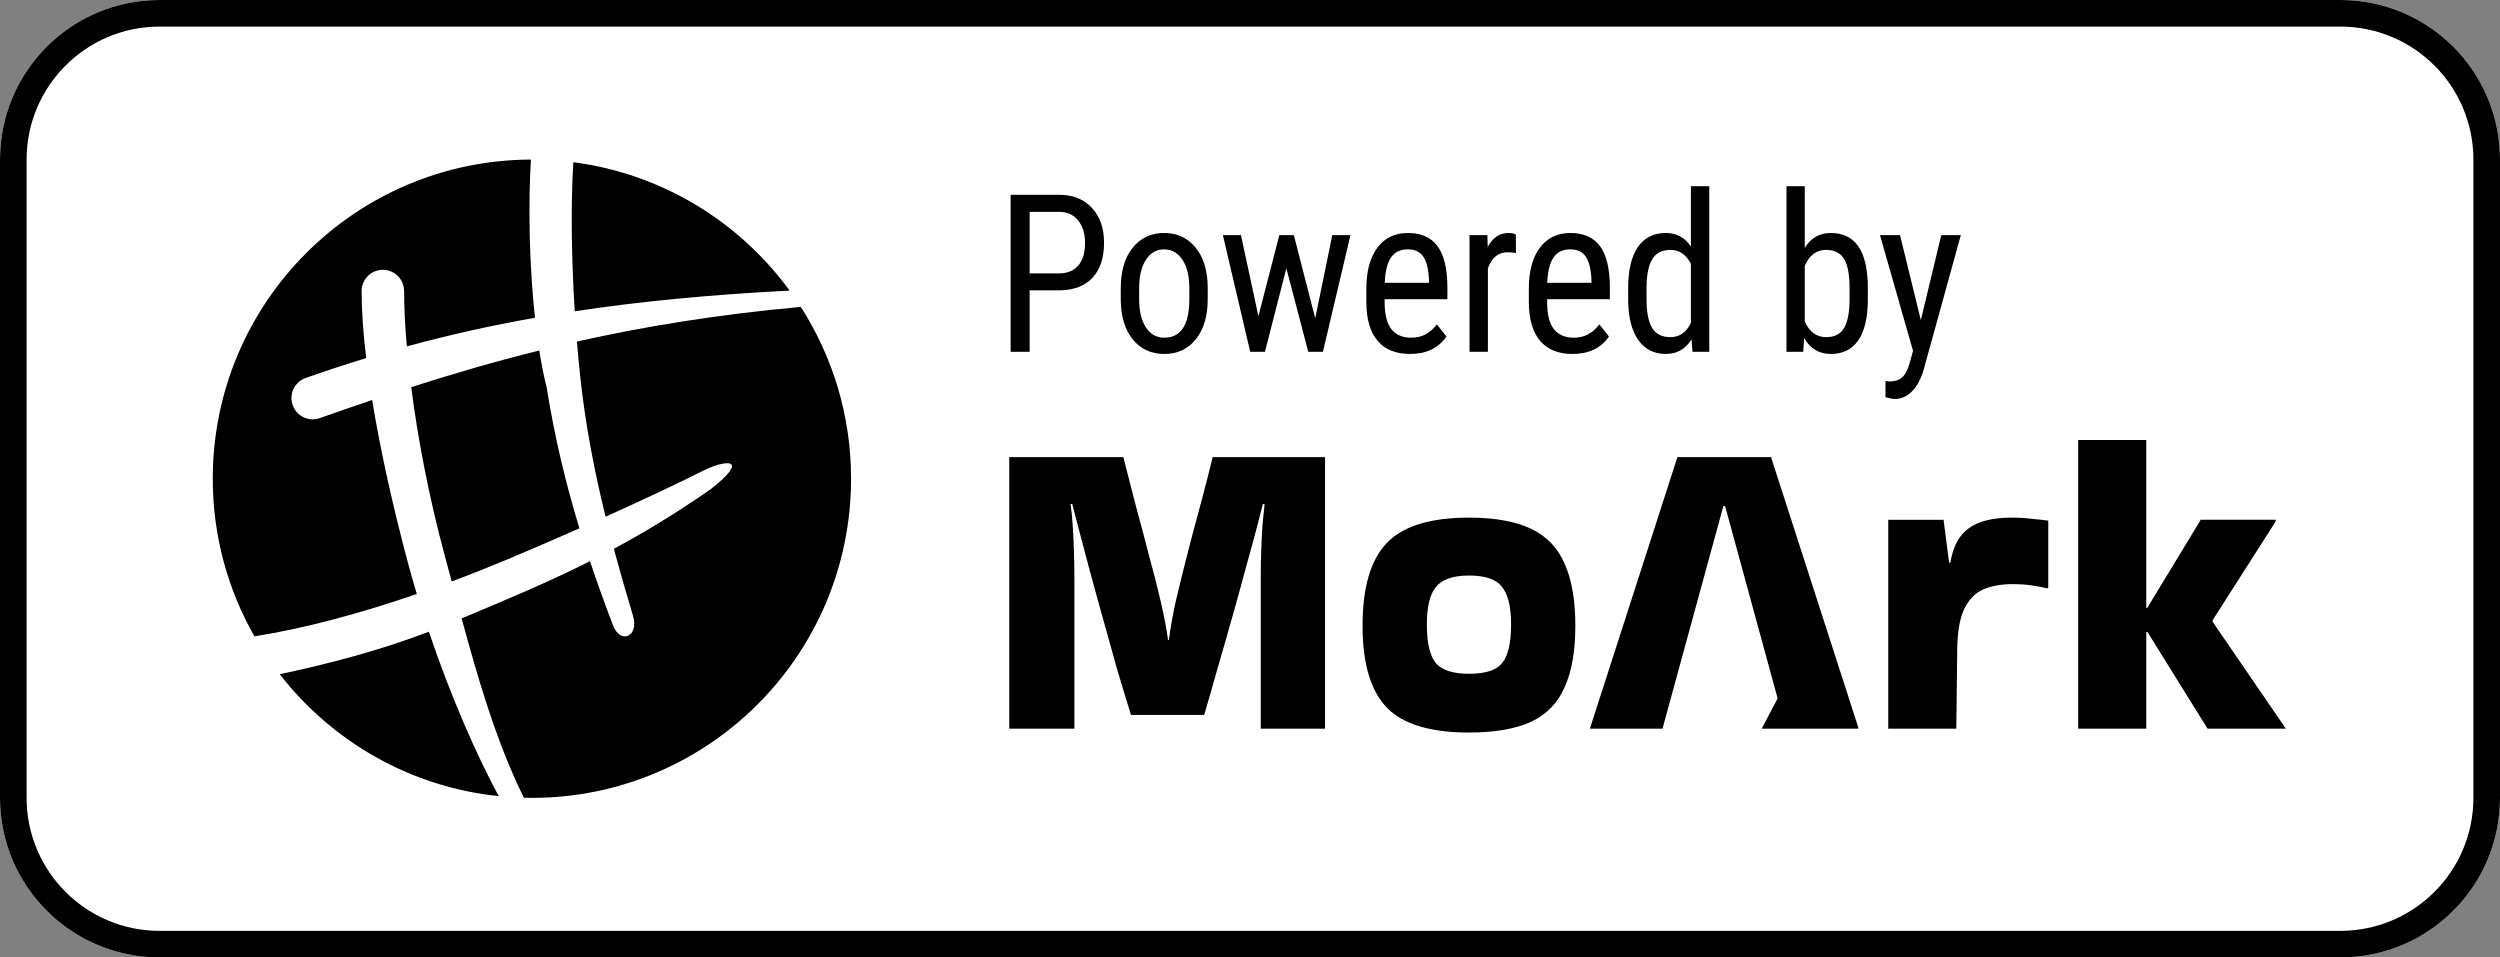 <svg width="94" height="36" viewBox="0 0 94 36" fill="none" xmlns="http://www.w3.org/2000/svg">
<rect x="0" y="0" width="94" height="36" fill="#808080" stroke="none"/>
<path d="M0 6C0 2.686 2.686 0 6 0H88C91.314 0 94 2.686 94 6V30C94 33.314 91.314 36 88 36H6C2.686 36 0 33.314 0 30V6Z" fill="white"/>
<path fill-rule="evenodd" clip-rule="evenodd" d="M88 1H6C3.239 1 1 3.239 1 6V30C1 32.761 3.239 35 6 35H88C90.761 35 93 32.761 93 30V6C93 3.239 90.761 1 88 1ZM6 0C2.686 0 0 2.686 0 6V30C0 33.314 2.686 36 6 36H88C91.314 36 94 33.314 94 30V6C94 2.686 91.314 0 88 0H6Z" fill="black"/>
<path d="M30.11 11.54C31.305 13.405 32 15.621 32 18C32 24.627 26.627 30 20 30C19.899 30 19.798 29.999 19.697 29.996L19.461 29.498C18.594 27.608 17.998 25.607 17.357 23.252C19.102 22.524 20.64 21.877 22.183 21.101C22.455 21.911 22.742 22.708 23.045 23.506C23.327 24.25 24.038 23.939 23.8 23.15C23.539 22.285 23.299 21.45 23.08 20.635C24.239 20.012 25.424 19.296 26.721 18.395C28.216 17.224 27.329 17.252 26.409 17.713C25.451 18.193 24.235 18.769 22.77 19.428C22.348 17.715 22.029 16.055 21.833 14.312C21.78 13.844 21.734 13.35 21.692 12.843C24.231 12.273 26.995 11.821 30.11 11.54ZM16.125 23.752C16.961 26.228 17.956 28.471 18.753 29.935C15.408 29.589 12.473 27.869 10.518 25.35C12.357 24.96 14.265 24.463 16.125 23.752ZM19.962 6C19.855 7.756 19.904 9.994 20.115 11.947C18.425 12.246 16.834 12.606 15.296 13.024C15.229 12.257 15.195 11.555 15.195 10.945C15.195 10.504 14.837 10.145 14.396 10.145C13.954 10.145 13.596 10.504 13.596 10.945C13.596 11.688 13.658 12.54 13.77 13.464C13.002 13.698 12.244 13.947 11.491 14.213C11.075 14.36 10.857 14.817 11.004 15.233C11.151 15.65 11.609 15.868 12.025 15.721C12.676 15.491 13.331 15.263 13.993 15.039C14.313 17 14.801 19.165 15.362 21.249C15.46 21.612 15.564 21.974 15.672 22.333C13.605 23.045 11.496 23.622 9.567 23.928C8.571 22.179 8 20.157 8 18C8 11.385 13.352 6.021 19.962 6ZM20.277 13.179C20.357 13.682 20.448 14.151 20.554 14.566C20.868 16.526 21.292 18.244 21.787 19.865C20.965 20.227 20.076 20.613 19.118 21.016C18.425 21.307 17.71 21.592 16.984 21.863C16.894 21.527 16.802 21.184 16.707 20.833C16.127 18.68 15.709 16.486 15.462 14.557C17 14.063 18.592 13.597 20.277 13.179ZM21.558 6.1C24.894 6.532 27.798 8.337 29.691 10.927C26.703 11.078 24.049 11.335 21.61 11.704C21.489 9.759 21.456 7.717 21.558 6.1Z" fill="black"/>
<path d="M72.223 12.036L72.992 8.841H73.727L72.344 13.848C72.24 14.224 72.092 14.509 71.902 14.704C71.712 14.901 71.496 15 71.254 15C71.16 15 71.04 14.978 70.894 14.935V14.327L71.047 14.343C71.247 14.343 71.404 14.293 71.516 14.193C71.63 14.096 71.723 13.925 71.793 13.682L71.93 13.192L70.688 8.841H71.441L72.223 12.036Z" fill="black"/>
<path d="M70.231 11.245C70.231 11.929 70.112 12.444 69.875 12.79C69.638 13.136 69.294 13.309 68.844 13.309C68.396 13.309 68.06 13.109 67.836 12.709L67.801 13.228H67.172V7H67.859V9.323C68.086 8.948 68.412 8.76 68.836 8.76C69.299 8.76 69.647 8.93 69.879 9.271C70.111 9.611 70.228 10.125 70.231 10.812V11.245ZM69.543 10.836C69.543 10.317 69.473 9.948 69.332 9.729C69.194 9.507 68.969 9.396 68.656 9.396C68.299 9.396 68.034 9.596 67.859 9.996V12.085C68.031 12.479 68.299 12.677 68.664 12.677C68.977 12.677 69.201 12.563 69.336 12.336C69.471 12.109 69.54 11.756 69.543 11.278V10.836Z" fill="black"/>
<path d="M61.219 10.836C61.219 10.16 61.34 9.645 61.582 9.291C61.827 8.937 62.177 8.76 62.633 8.76C63.036 8.76 63.352 8.93 63.578 9.271V7H64.269V13.228H63.637L63.602 12.758C63.375 13.125 63.051 13.309 62.629 13.309C62.191 13.309 61.848 13.133 61.598 12.782C61.35 12.428 61.224 11.929 61.219 11.286V10.836ZM61.91 11.245C61.91 11.737 61.98 12.1 62.121 12.332C62.262 12.562 62.491 12.677 62.809 12.677C63.152 12.677 63.409 12.497 63.578 12.137V9.923C63.401 9.572 63.146 9.396 62.812 9.396C62.495 9.396 62.266 9.513 62.125 9.745C61.984 9.975 61.913 10.329 61.91 10.807V11.245Z" fill="black"/>
<path d="M59.125 13.309C58.599 13.309 58.195 13.147 57.914 12.823C57.633 12.495 57.49 12.017 57.484 11.387V10.856C57.484 10.202 57.621 9.69 57.895 9.319C58.171 8.946 58.555 8.76 59.047 8.76C59.542 8.76 59.911 8.923 60.156 9.25C60.401 9.577 60.526 10.087 60.531 10.779V11.249H58.172V11.351C58.172 11.821 58.257 12.163 58.426 12.377C58.598 12.59 58.844 12.697 59.164 12.697C59.367 12.697 59.546 12.658 59.699 12.579C59.855 12.498 60.001 12.371 60.137 12.198L60.496 12.652C60.197 13.09 59.74 13.309 59.125 13.309ZM59.047 9.376C58.76 9.376 58.548 9.479 58.41 9.684C58.272 9.887 58.194 10.203 58.176 10.633H59.84V10.536C59.822 10.12 59.749 9.822 59.621 9.644C59.496 9.465 59.305 9.376 59.047 9.376Z" fill="black"/>
<path d="M57 9.514C56.904 9.495 56.8 9.486 56.688 9.486C56.333 9.486 56.086 9.687 55.945 10.09V13.228H55.254V8.841H55.926L55.938 9.287C56.122 8.935 56.384 8.76 56.723 8.76C56.832 8.76 56.923 8.779 56.996 8.817L57 9.514Z" fill="black"/>
<path d="M53.016 13.309C52.49 13.309 52.086 13.147 51.805 12.823C51.523 12.495 51.38 12.017 51.375 11.387V10.856C51.375 10.202 51.512 9.69 51.785 9.319C52.061 8.946 52.445 8.76 52.938 8.76C53.432 8.76 53.802 8.923 54.047 9.25C54.292 9.577 54.417 10.087 54.422 10.779V11.249H52.062V11.351C52.062 11.821 52.147 12.163 52.316 12.377C52.488 12.59 52.734 12.697 53.055 12.697C53.258 12.697 53.436 12.658 53.59 12.579C53.746 12.498 53.892 12.371 54.027 12.198L54.387 12.652C54.087 13.09 53.63 13.309 53.016 13.309ZM52.938 9.376C52.651 9.376 52.439 9.479 52.301 9.684C52.163 9.887 52.085 10.203 52.066 10.633H53.73V10.536C53.712 10.12 53.639 9.822 53.512 9.644C53.387 9.465 53.195 9.376 52.938 9.376Z" fill="black"/>
<path d="M49.453 11.967L50.094 8.841H50.777L49.742 13.228H49.191L48.367 10.09L47.562 13.228H47.008L45.98 8.841H46.66L47.316 11.89L48.102 8.841H48.648L49.453 11.967Z" fill="black"/>
<path d="M42.141 10.832C42.141 10.194 42.289 9.69 42.586 9.319C42.885 8.946 43.28 8.76 43.77 8.76C44.259 8.76 44.652 8.941 44.949 9.303C45.249 9.665 45.402 10.159 45.41 10.783V11.245C45.41 11.881 45.262 12.383 44.965 12.754C44.668 13.124 44.272 13.309 43.777 13.309C43.288 13.309 42.895 13.129 42.598 12.77C42.303 12.41 42.151 11.924 42.141 11.31V10.832ZM42.832 11.245C42.832 11.697 42.917 12.052 43.086 12.312C43.258 12.569 43.488 12.697 43.777 12.697C44.387 12.697 44.7 12.24 44.719 11.326V10.832C44.719 10.383 44.633 10.029 44.461 9.769C44.289 9.507 44.059 9.376 43.77 9.376C43.486 9.376 43.258 9.507 43.086 9.769C42.917 10.029 42.832 10.382 42.832 10.828V11.245Z" fill="black"/>
<path d="M38.715 10.917V13.228H38V7.324H39.812C40.341 7.324 40.757 7.489 41.059 7.819C41.361 8.146 41.512 8.583 41.512 9.129C41.512 9.696 41.367 10.134 41.078 10.443C40.792 10.748 40.387 10.906 39.863 10.917H38.715ZM38.715 10.28H39.812C40.13 10.28 40.374 10.182 40.543 9.984C40.712 9.787 40.797 9.505 40.797 9.137C40.797 8.783 40.71 8.499 40.535 8.285C40.361 8.072 40.121 7.965 39.816 7.965H38.715V10.28Z" fill="black"/>
<path d="M80.7 27.398H78.14V16.544H80.7V22.866H80.732L82.748 19.543H85.564V19.608L83.196 23.318V23.382L85.948 27.398H83.004L80.748 23.769L80.7 23.753V27.398Z" fill="black"/>
<path d="M73.558 27.398H70.998V19.544H73.078L73.286 21.156H73.334C73.43 20.554 73.66 20.124 74.022 19.866C74.385 19.597 74.924 19.463 75.639 19.463C75.927 19.463 76.188 19.479 76.423 19.511C76.657 19.533 76.855 19.554 77.015 19.576V22.092L76.983 22.124C76.812 22.081 76.615 22.044 76.391 22.011C76.177 21.979 75.932 21.963 75.655 21.963C75.26 21.963 74.903 22.027 74.582 22.156C74.273 22.285 74.028 22.538 73.846 22.915C73.676 23.28 73.59 23.828 73.59 24.56L73.558 27.398Z" fill="black"/>
<path d="M69.871 27.349V27.398C66.13 27.398 63.985 27.398 59.79 27.398V27.366L63.07 17.188H66.591L69.871 27.349ZM64.799 19.027L62.51 27.398H66.241L66.839 26.26L64.863 19.027H64.799Z" fill="black"/>
<path d="M51.232 23.527C51.232 22.087 51.536 21.049 52.145 20.415C52.753 19.78 53.782 19.463 55.233 19.463C56.204 19.463 56.982 19.603 57.569 19.882C58.156 20.162 58.577 20.603 58.833 21.205C59.1 21.796 59.233 22.57 59.233 23.527C59.233 24.474 59.1 25.242 58.833 25.834C58.577 26.425 58.156 26.861 57.569 27.14C56.982 27.409 56.204 27.543 55.233 27.543C53.782 27.543 52.753 27.232 52.145 26.608C51.536 25.974 51.232 24.947 51.232 23.527ZM55.233 25.334C55.852 25.334 56.268 25.199 56.481 24.931C56.705 24.651 56.817 24.167 56.817 23.479C56.817 22.823 56.705 22.355 56.481 22.076C56.268 21.785 55.852 21.64 55.233 21.64C54.636 21.64 54.219 21.785 53.985 22.076C53.761 22.355 53.649 22.823 53.649 23.479C53.649 24.167 53.761 24.651 53.985 24.931C54.219 25.199 54.636 25.334 55.233 25.334Z" fill="black"/>
<path d="M42.525 26.882C42.343 26.301 42.157 25.683 41.965 25.027C41.783 24.371 41.602 23.72 41.421 23.075C41.239 22.43 41.074 21.828 40.925 21.269C40.775 20.71 40.647 20.226 40.541 19.817C40.434 19.409 40.359 19.118 40.316 18.946L40.252 18.962C40.285 19.156 40.311 19.414 40.333 19.737C40.354 20.048 40.37 20.382 40.38 20.737C40.391 21.081 40.397 21.398 40.397 21.688V27.398H37.948V17.188H42.237C42.386 17.758 42.541 18.36 42.701 18.995C42.871 19.618 43.037 20.242 43.197 20.866C43.367 21.479 43.517 22.064 43.645 22.624C43.773 23.172 43.864 23.651 43.917 24.059H43.949C44.002 23.651 44.088 23.172 44.205 22.624C44.333 22.075 44.477 21.489 44.637 20.866C44.797 20.242 44.962 19.618 45.133 18.995C45.304 18.36 45.458 17.758 45.597 17.188H49.822V27.398H47.405V21.688C47.405 21.398 47.411 21.081 47.421 20.737C47.432 20.382 47.448 20.048 47.469 19.737C47.501 19.414 47.528 19.156 47.549 18.962L47.485 18.946C47.443 19.118 47.368 19.409 47.261 19.817C47.155 20.226 47.021 20.715 46.861 21.285C46.712 21.844 46.547 22.446 46.365 23.091C46.184 23.736 45.997 24.387 45.805 25.043C45.624 25.688 45.448 26.301 45.277 26.882H42.525Z" fill="black"/>
</svg>
